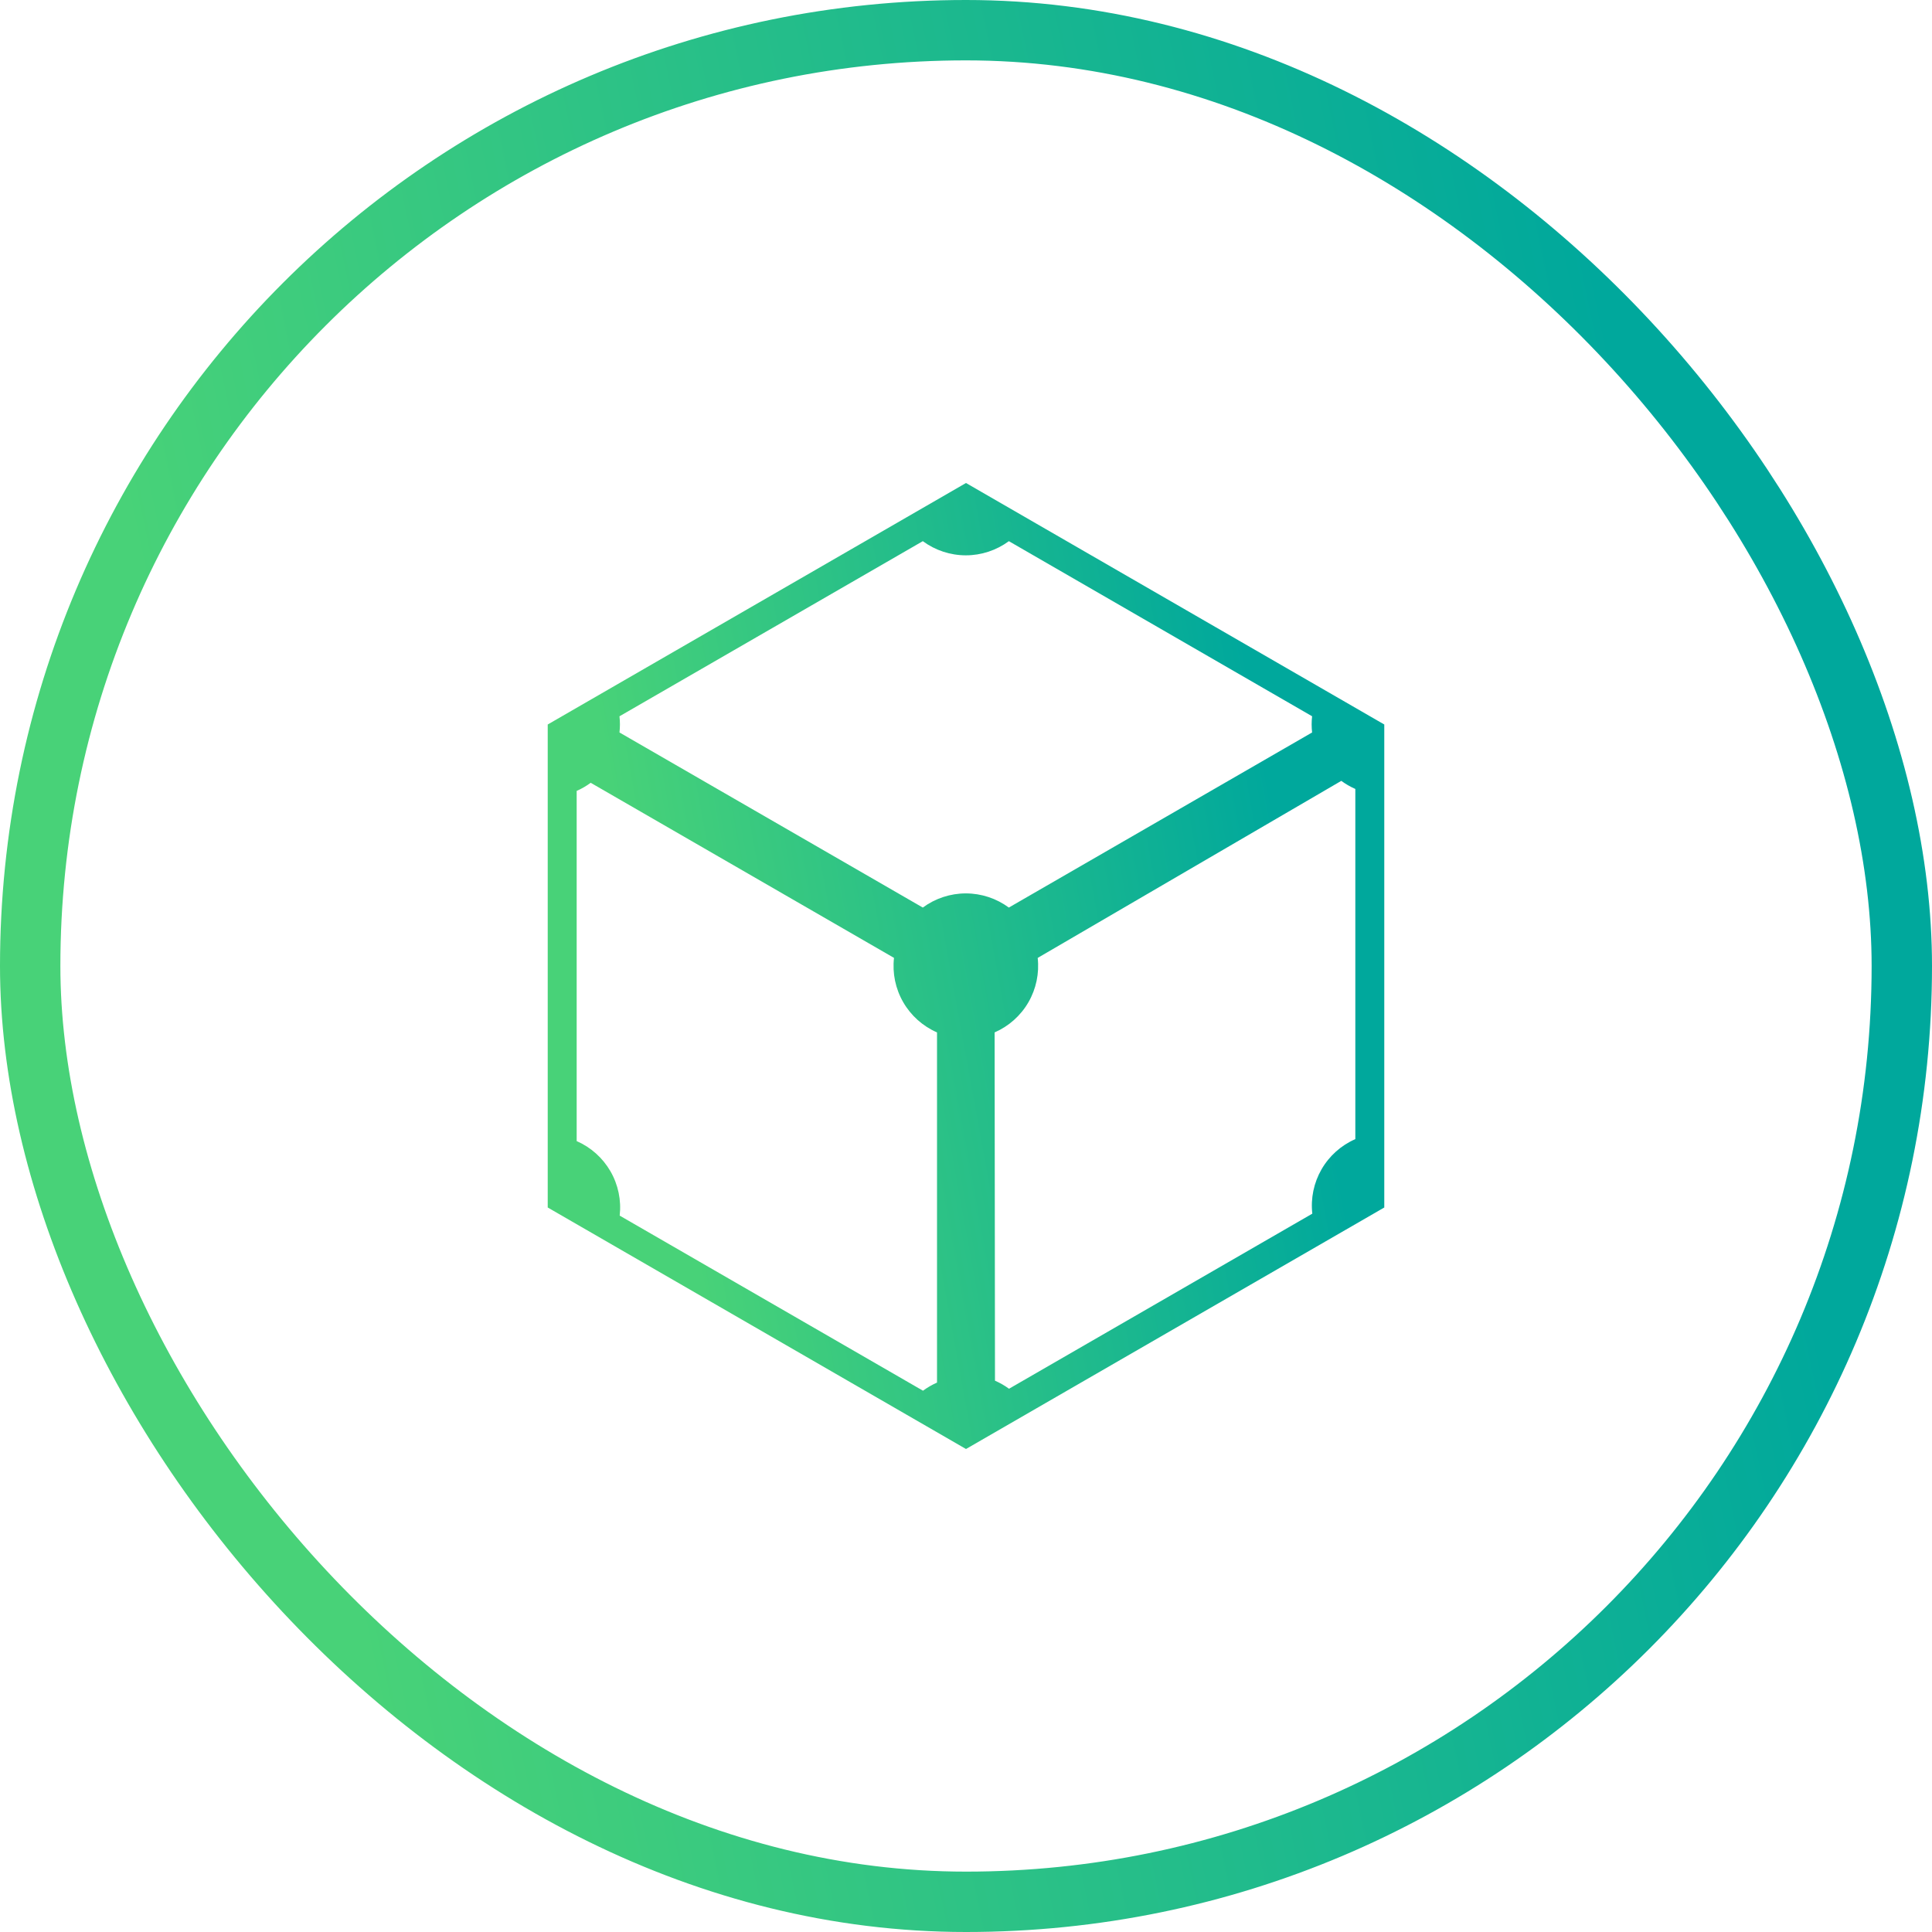 <svg width="64" height="64" viewBox="0 0 64 64" fill="none" xmlns="http://www.w3.org/2000/svg">
<rect x="1" y="1" width="62" height="62" rx="31" stroke="url(#paint0_linear_2389_21511)" stroke-width="2"/>
<path d="M32 16L18.144 24V40L32 48L45.856 40V24L32 16ZM30.569 17.927C30.982 18.231 31.482 18.396 31.995 18.396C32.508 18.396 33.007 18.231 33.42 17.927L43.465 23.727C43.445 23.905 43.445 24.085 43.465 24.264L33.419 30.064C33.006 29.76 32.507 29.595 31.994 29.595C31.481 29.595 30.982 29.76 30.569 30.064L20.521 24.264C20.541 24.086 20.541 23.906 20.521 23.728L30.569 17.927ZM44.432 25.867C44.577 25.973 44.733 26.063 44.897 26.135V37.735C44.427 37.94 44.035 38.29 43.778 38.735C43.522 39.179 43.414 39.694 43.472 40.204L33.425 46.004C33.281 45.898 33.125 45.809 32.96 45.737L32.948 34.2C33.418 33.995 33.811 33.645 34.068 33.201C34.324 32.757 34.432 32.242 34.375 31.732L44.432 25.867ZM19.568 25.931L29.615 31.731C29.557 32.241 29.664 32.755 29.921 33.2C30.177 33.644 30.57 33.995 31.04 34.2V45.8C30.875 45.872 30.72 45.963 30.575 46.069L20.528 40.269C20.586 39.759 20.478 39.245 20.222 38.8C19.965 38.356 19.573 38.005 19.103 37.8V26.2C19.268 26.128 19.423 26.037 19.568 25.931Z" fill="url(#paint1_linear_2389_21511)"/>
<defs>
<linearGradient id="paint0_linear_2389_21511" x1="0.534" y1="1.02838e-07" x2="48.985" y2="-10.159" gradientUnits="userSpaceOnUse">
<stop stop-color="#48D278"/>
<stop offset="1" stop-color="#00A89C"/>
</linearGradient>
<linearGradient id="paint1_linear_2389_21511" x1="18.375" y1="16" x2="39.578" y2="12.15" gradientUnits="userSpaceOnUse">
<stop stop-color="#48D278"/>
<stop offset="1" stop-color="#00A89C"/>
</linearGradient>
</defs>
</svg>
